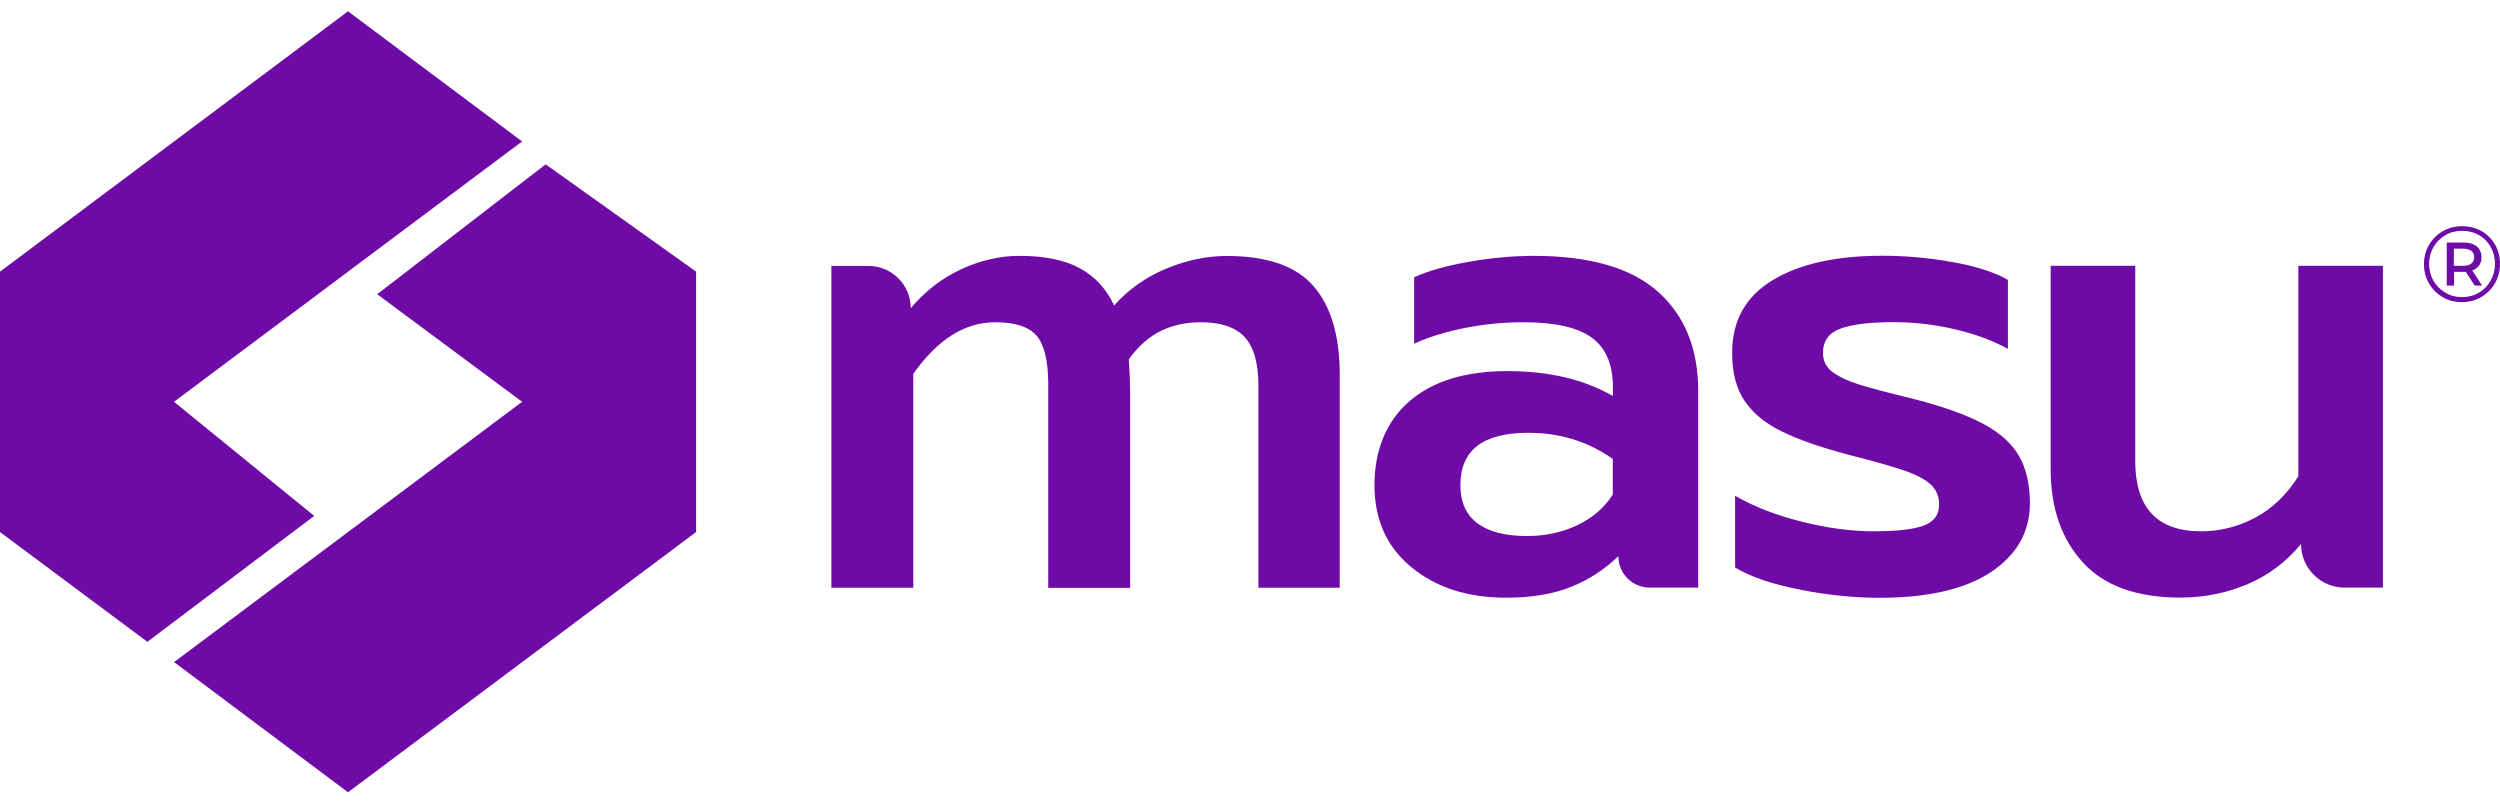 <svg width="168" height="54" viewBox="0 0 168 54" fill="none" xmlns="http://www.w3.org/2000/svg">
<g clip-path="url(#clip0_470_714)">
<path d="M55.876 17.869H58.355C59.923 17.869 61.201 19.138 61.201 20.711C62.161 19.566 63.294 18.697 64.585 18.097C65.877 17.497 67.189 17.194 68.508 17.194C70.193 17.194 71.547 17.47 72.569 18.028C73.591 18.587 74.358 19.421 74.869 20.531C75.829 19.449 76.996 18.621 78.364 18.056C79.732 17.483 81.092 17.201 82.446 17.201C85.153 17.201 87.094 17.876 88.268 19.228C89.442 20.58 90.03 22.559 90.03 25.173V39.496H84.566V25.938C84.566 24.407 84.256 23.311 83.641 22.649C83.026 21.987 82.038 21.655 80.685 21.655C79.725 21.655 78.841 21.842 78.046 22.221C77.252 22.593 76.52 23.235 75.857 24.138C75.919 25.097 75.947 25.883 75.947 26.483V39.503H70.442V25.849C70.442 24.29 70.186 23.2 69.675 22.58C69.164 21.966 68.232 21.655 66.878 21.655C64.834 21.655 62.997 22.814 61.373 25.124V39.496H55.869V17.869H55.876Z" fill="#6E0AA6"/>
<path d="M94.844 38.117C93.186 36.752 92.364 34.91 92.364 32.6C92.364 30.29 93.144 28.317 94.712 26.966C96.273 25.614 98.47 24.938 101.301 24.938C104.133 24.938 106.399 25.497 108.388 26.607V26.021C108.388 24.49 107.911 23.38 106.965 22.69C106.019 22 104.492 21.655 102.386 21.655C101.06 21.655 99.754 21.78 98.463 22.035C97.171 22.29 96.025 22.642 95.03 23.097V18.635C95.935 18.214 97.144 17.869 98.663 17.601C100.182 17.331 101.647 17.194 103.063 17.194C106.82 17.194 109.603 17.994 111.413 19.6C113.216 21.207 114.12 23.435 114.12 26.29V39.489H110.874C109.7 39.489 108.754 38.545 108.754 37.372C107.821 38.276 106.758 38.965 105.57 39.441C104.382 39.917 102.931 40.165 101.212 40.165C98.621 40.165 96.501 39.483 94.85 38.117H94.844ZM106.032 35.276C107.055 34.779 107.835 34.096 108.381 33.228V30.841C106.723 29.669 104.831 29.083 102.697 29.083C99.658 29.083 98.138 30.255 98.138 32.6C98.138 33.745 98.525 34.6 99.285 35.166C100.051 35.738 101.156 36.021 102.6 36.021C103.864 36.021 105.003 35.772 106.032 35.276Z" fill="#6E0AA6"/>
<path d="M120.993 39.627C119.114 39.269 117.65 38.772 116.6 38.138V33.317C117.843 34.034 119.321 34.614 121.041 35.048C122.761 35.483 124.384 35.703 125.917 35.703C127.45 35.703 128.562 35.579 129.26 35.324C129.958 35.069 130.31 34.593 130.31 33.903C130.31 33.365 130.123 32.917 129.757 32.572C129.391 32.227 128.804 31.91 127.989 31.628C127.174 31.345 125.924 30.993 124.239 30.565C122.326 30.055 120.82 29.531 119.722 28.986C118.624 28.448 117.795 27.765 117.235 26.938C116.676 26.11 116.4 25.041 116.4 23.717C116.4 21.552 117.304 19.924 119.121 18.828C120.937 17.731 123.389 17.186 126.477 17.186C128.072 17.186 129.654 17.331 131.228 17.614C132.803 17.897 134.04 18.297 134.93 18.807V23.448C133.977 22.91 132.81 22.476 131.443 22.145C130.075 21.814 128.673 21.648 127.236 21.648C125.675 21.648 124.494 21.793 123.7 22.076C122.906 22.359 122.505 22.91 122.505 23.717C122.505 24.255 122.719 24.683 123.148 25C123.576 25.317 124.142 25.586 124.847 25.814C125.544 26.041 126.822 26.379 128.666 26.828C130.641 27.338 132.189 27.896 133.3 28.497C134.412 29.096 135.214 29.821 135.69 30.662C136.167 31.503 136.409 32.552 136.409 33.814C136.409 35.738 135.538 37.276 133.805 38.434C132.071 39.593 129.564 40.172 126.283 40.172C124.626 40.172 122.857 39.993 120.979 39.634L120.993 39.627Z" fill="#6E0AA6"/>
<path d="M139.972 37.8C138.529 36.221 137.804 34.131 137.804 31.517V17.863H143.488V30.973C143.488 34.124 144.959 35.703 147.908 35.703C149.2 35.703 150.422 35.393 151.562 34.779C152.708 34.166 153.669 33.241 154.449 32.007V17.863H160.133V39.489H157.564C155.941 39.489 154.629 38.179 154.629 36.559C153.606 37.793 152.384 38.696 150.975 39.283C149.559 39.869 148.074 40.158 146.506 40.158C143.592 40.158 141.409 39.372 139.966 37.793L139.972 37.8Z" fill="#6E0AA6"/>
<path d="M166.75 15.525C167.137 15.745 167.447 16.049 167.669 16.442C167.89 16.828 168 17.262 168 17.731C168 18.2 167.89 18.635 167.662 19.035C167.434 19.428 167.123 19.738 166.736 19.966C166.342 20.193 165.914 20.304 165.438 20.304C164.961 20.304 164.533 20.193 164.146 19.966C163.759 19.738 163.448 19.428 163.227 19.042C163 18.649 162.889 18.221 162.889 17.752C162.889 17.283 163 16.856 163.227 16.462C163.455 16.069 163.759 15.759 164.153 15.538C164.547 15.311 164.982 15.2 165.458 15.2C165.935 15.2 166.37 15.311 166.764 15.531L166.75 15.525ZM166.563 19.683C166.902 19.483 167.171 19.214 167.365 18.869C167.558 18.524 167.662 18.145 167.662 17.731C167.662 17.318 167.565 16.938 167.378 16.6C167.185 16.262 166.923 15.993 166.591 15.8C166.253 15.607 165.88 15.511 165.458 15.511C165.037 15.511 164.664 15.607 164.326 15.807C163.987 16.007 163.718 16.276 163.524 16.614C163.331 16.952 163.234 17.331 163.234 17.738C163.234 18.145 163.331 18.524 163.524 18.862C163.718 19.2 163.987 19.469 164.326 19.669C164.664 19.869 165.037 19.966 165.451 19.966C165.866 19.966 166.246 19.869 166.584 19.669L166.563 19.683ZM166.584 17.842C166.481 17.994 166.329 18.111 166.135 18.173L166.798 19.193H166.301L165.7 18.269H164.913V19.193H164.422V16.297H165.583C165.949 16.297 166.232 16.387 166.439 16.566C166.646 16.745 166.757 16.987 166.757 17.283C166.757 17.504 166.702 17.683 166.598 17.842H166.584ZM166.073 17.711C166.204 17.607 166.266 17.469 166.266 17.283C166.266 17.097 166.204 16.959 166.073 16.863C165.942 16.766 165.762 16.711 165.534 16.711H164.899V17.862H165.534C165.769 17.862 165.949 17.814 166.073 17.711Z" fill="#6E0AA6"/>
<path d="M11.693 27L21.694 19.524L23.386 18.256L35.086 9.504L23.386 0.76L0 18.256V35.752L9.904 43.131L21.114 34.669L11.693 27Z" fill="#6E0AA6"/>
<path d="M46.779 18.256L36.668 11.042L25.348 19.773L35.086 27L23.386 35.752L17.557 40.11L11.721 44.475L11.7 44.496L23.386 53.241L46.779 35.752V18.256Z" fill="#6E0AA6"/>
</g>
<defs>
<clipPath id="clip0_470_714">
<rect width="168" height="52.481" fill="white" transform="translate(0 0.76)"/>
</clipPath>
</defs>
</svg>
